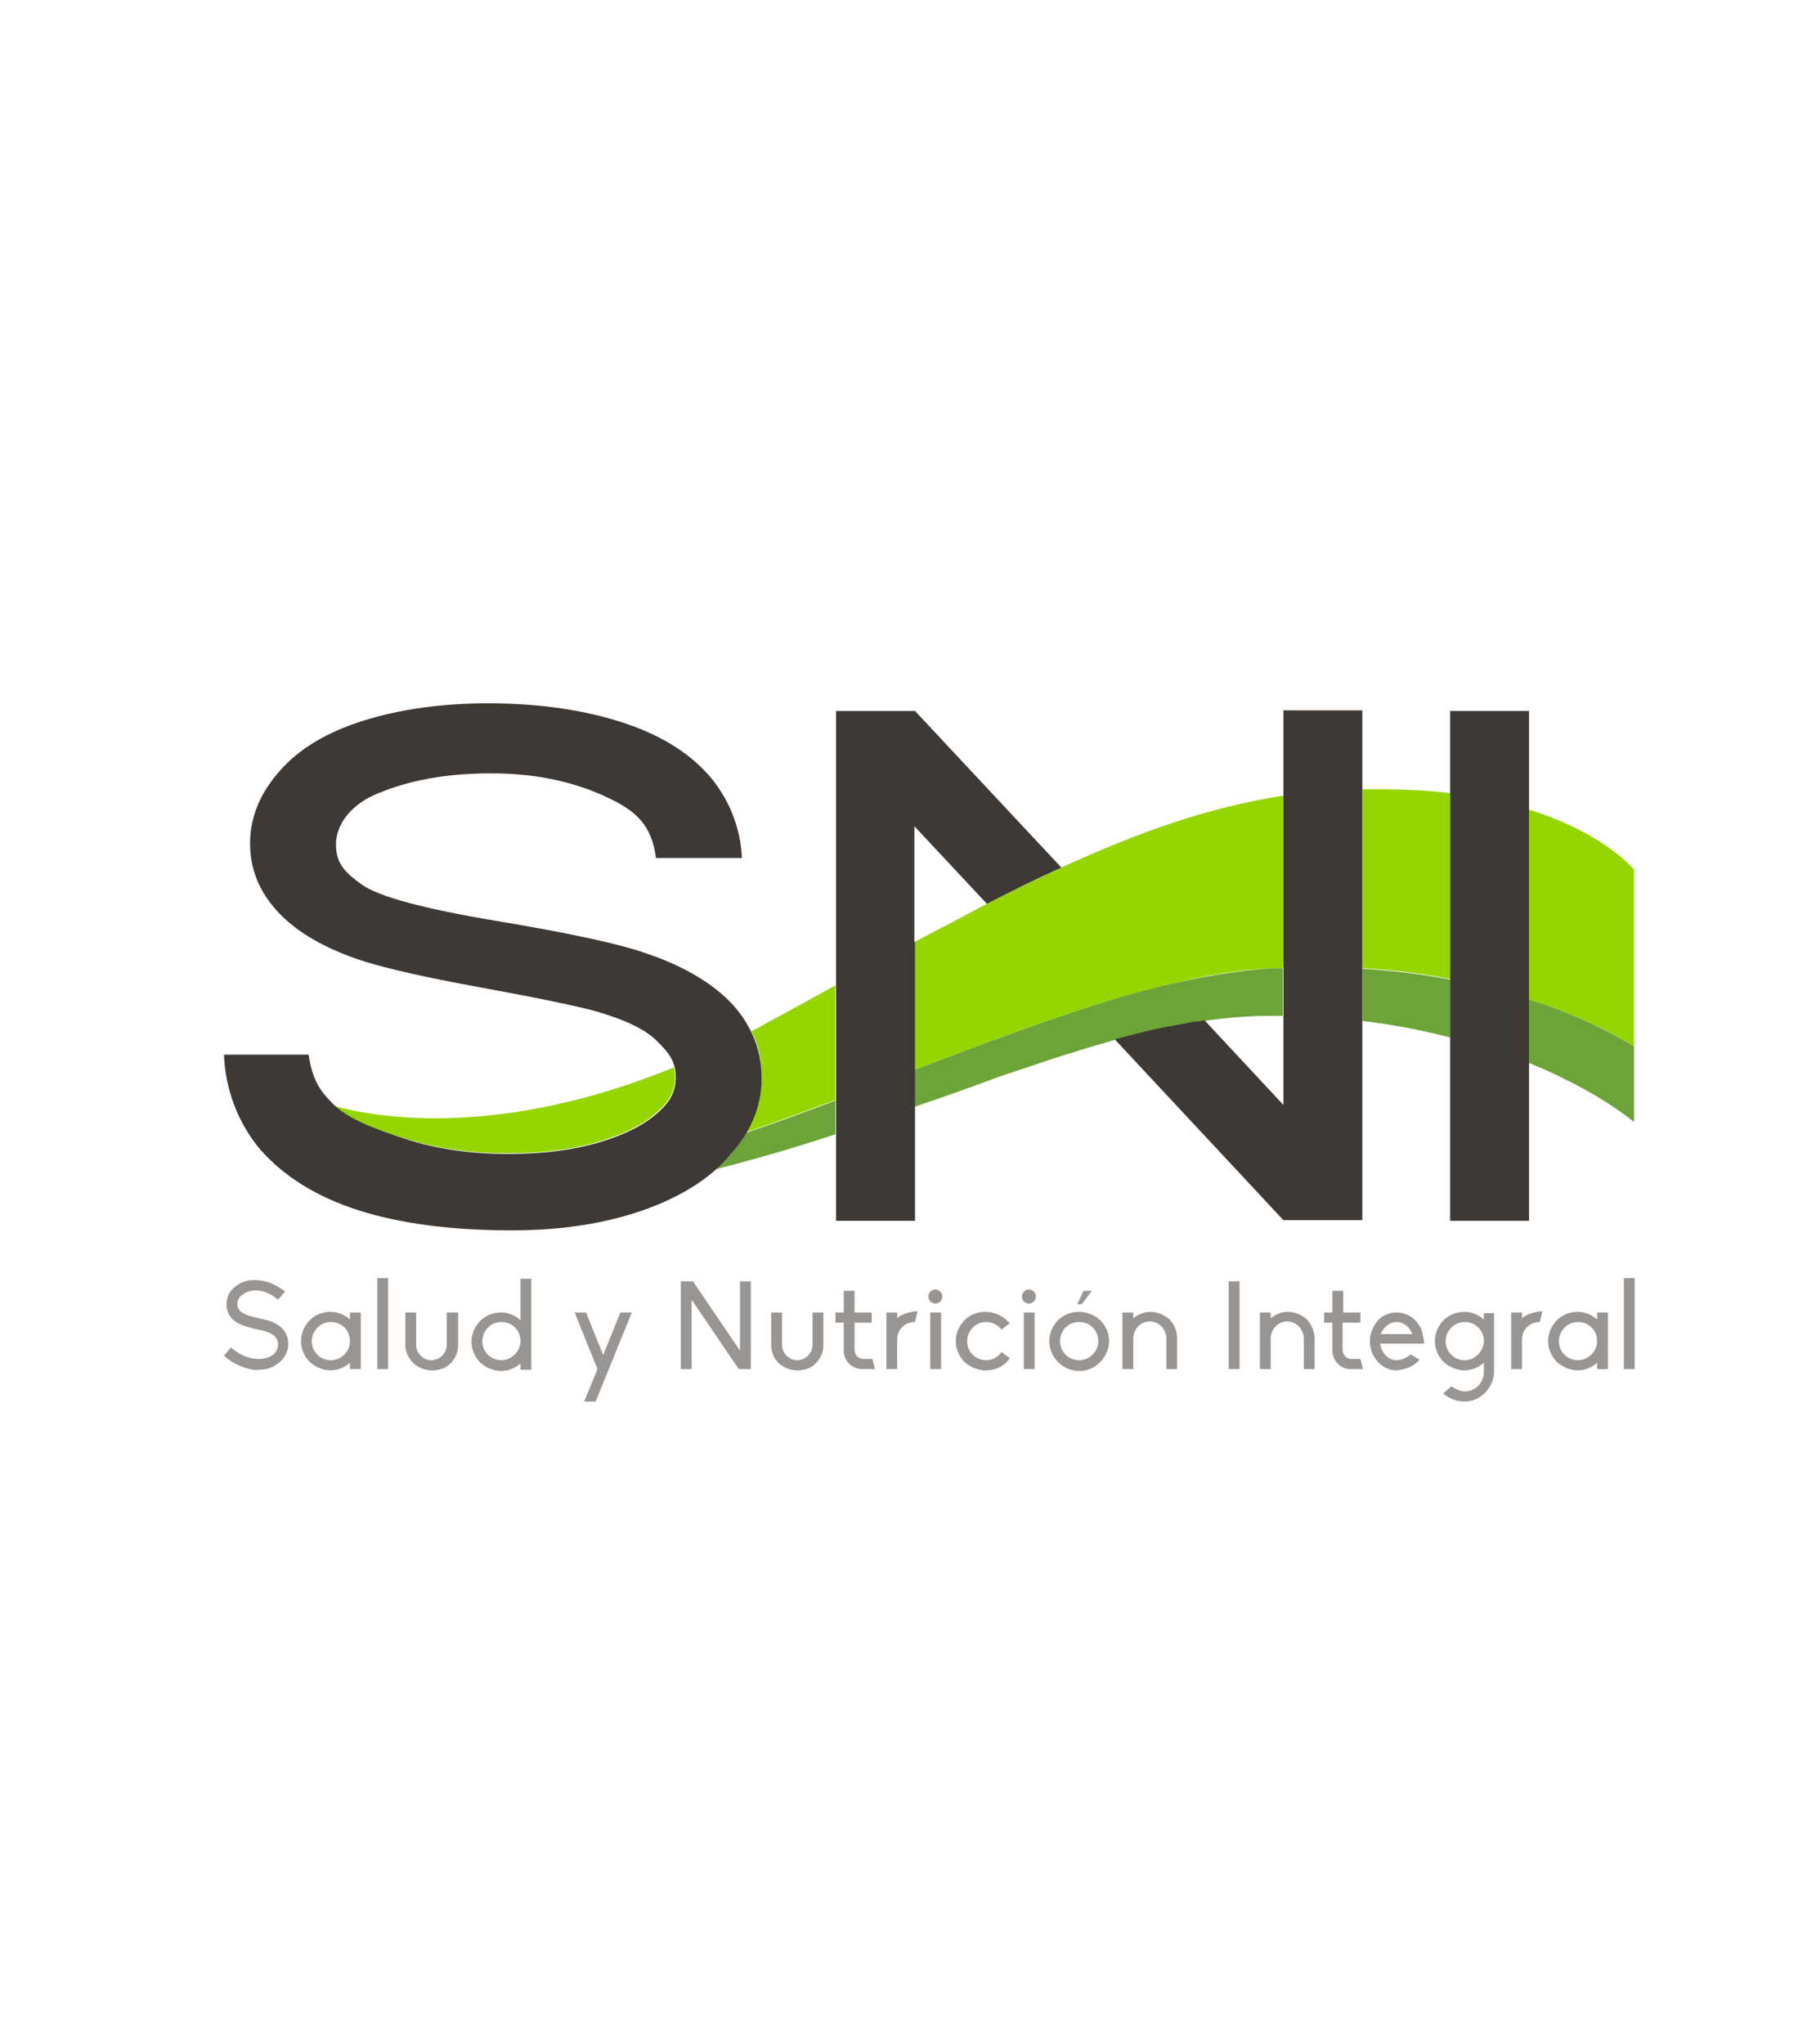 <?xml version="1.0" encoding="utf-8"?>
<!-- Generator: Adobe Illustrator 19.2.1, SVG Export Plug-In . SVG Version: 6.00 Build 0)  -->
<svg version="1.1" id="Capa_1" xmlns="http://www.w3.org/2000/svg" xmlns:xlink="http://www.w3.org/1999/xlink" x="0px" y="0px"
	 viewBox="0 0 285.4 321.1" style="enable-background:new 0 0 285.4 321.1;" xml:space="preserve">
<style type="text/css">
	.st0{fill:#95D600;}
	.st1{fill:#6CA439;}
	.st2{fill:#3E3935;}
	.st3{fill:#999592;}
</style>
<g>
	<g>
		<g>
			<g>
				<path class="st0" d="M79.8,181.2c5.4,0,10.1-0.6,14.2-1.8c4.1-1.2,7.2-2.8,9.3-4.7c2.2-1.9,2.8-3.7,2.8-5.5
					c0-0.6-0.1-1.1-0.2-1.5c-27.2,11.1-46.2,8-53.3,6.1c2.5,2.2,6.2,3.6,10.8,5C68.3,180.4,73.8,181.2,79.8,181.2z"/>
			</g>
			<g>
				<path class="st0" d="M118.1,162c1.1,2.2,1.6,4.6,1.6,7.2c0,3-0.8,5.9-2.5,8.7c4.7-1.6,9.4-3.3,14.1-5.1v-18
					c-3.4,1.9-6.9,3.8-10.6,5.8C119.8,161.1,119,161.6,118.1,162z"/>
			</g>
			<g>
				<path class="st0" d="M214.1,124v28.1c5,0.3,9.6,0.9,13.8,1.7v-29.2c-3.4-0.4-7.1-0.6-11.3-0.6C215.7,124,214.9,124,214.1,124z"
					/>
			</g>
			<g>
				<path class="st0" d="M240.3,127.2V157c8.4,2.7,14,5.8,16.5,7.4v-27.8C256.8,136.7,252.4,131,240.3,127.2z"/>
			</g>
			<g>
				<g>
					<path class="st0" d="M166.8,136.3c-3.7,1.7-7.6,3.6-11.7,5.7c-3.6,1.9-7.4,3.9-11.4,6v20.1c9.1-3.5,18.1-6.9,26.8-9.7
						c4.6-1.5,9.1-2.8,13.4-3.8c5.7-1.4,11.2-2.3,16.4-2.5c0.5,0,0.9,0,1.4-0.1v-27C190.1,126.8,179.2,130.6,166.8,136.3z"/>
				</g>
			</g>
		</g>
		<g>
			<g>
				<path class="st1" d="M214.1,160.4c5,0.6,9.6,1.5,13.8,2.6v-9.1c-4.2-0.8-8.8-1.4-13.8-1.7V160.4z"/>
			</g>
			<g>
				<path class="st1" d="M200.3,152.1c-5.2,0.3-10.7,1.2-16.4,2.5c-4.4,1-8.8,2.3-13.4,3.8c-8.6,2.8-17.7,6.2-26.8,9.7v5.8
					c4.7-1.6,9.2-3.2,13.5-4.8c1.8-0.6,3.6-1.2,5.4-1.8c1.8-0.6,3.5-1.2,5.2-1.7c2.5-0.8,4.9-1.5,7.3-2.2c2.6-0.7,5.2-1.4,7.7-1.9
					c1.6-0.4,3.2-0.7,4.8-0.9c0.5-0.1,1.1-0.2,1.6-0.2c3.5-0.5,6.9-0.8,10.2-0.8c0.7,0,1.5,0,2.2,0v-7.5
					C201.2,152.1,200.8,152.1,200.3,152.1z"/>
			</g>
			<g>
				<path class="st1" d="M240.3,157v10c0.5,0.2,0.9,0.4,1.4,0.6c0.9,0.4,1.7,0.7,2.5,1.1c0.6,0.3,1.1,0.5,1.6,0.8
					c1.3,0.6,2.4,1.2,3.5,1.8c5,2.8,7.5,5,7.5,5l0-11.9C254.2,162.8,248.7,159.7,240.3,157z"/>
			</g>
			<g>
				<path class="st1" d="M114.9,181.3c-0.7,0.8-1.5,1.6-2.4,2.4c6.6-1.7,12.8-3.5,18.8-5.5v-5.3c-4.7,1.8-9.4,3.5-14.1,5.1
					C116.6,179.1,115.8,180.2,114.9,181.3z"/>
			</g>
		</g>
		<g>
			<g>
				<path class="st2" d="M35.2,165.7h13.3c0.6,4,1.8,5.7,3.8,7.7c2.4,2.4,6.4,3.9,11.3,5.5c4.8,1.6,10.3,2.4,16.3,2.4
					c5.4,0,10.1-0.6,14.2-1.8c4.1-1.2,7.2-2.8,9.3-4.7c2.2-1.9,2.8-3.7,2.8-5.5c0-2.5-1-3.8-2.9-5.7c-1.9-1.9-5.1-3.4-9.6-4.7
					c-2.8-0.8-9.1-2.1-18.9-3.9c-9.8-1.8-16.6-3.4-20.5-5c-5.1-2-8.8-4.5-11.3-7.5c-2.5-3-3.7-6.3-3.7-10c0-4,1.5-7.8,4.6-11.3
					c3-3.5,7.5-6.2,13.3-8c5.8-1.8,12.3-2.7,19.5-2.7c7.9,0,14.8,1,20.8,2.9c6,1.9,10.6,4.7,13.9,8.4c3.2,3.7,5,8.3,5.2,13h-13.5
					c-0.7-5.1-3-7.3-7.4-9.4c-4.4-2.1-10.3-3.9-18.5-3.9c-8.5,0-14.4,1.6-18.6,3.5c-3.2,1.5-5.8,4.3-5.8,7.7c0,2.9,1.4,4.4,4.1,6.3
					c2.7,1.9,9.8,3.8,21.2,5.7c11.4,1.9,19.3,3.6,23.5,5.1c6.2,2.1,10.7,4.9,13.7,8.2c2.9,3.3,4.4,7.1,4.4,11.4
					c0,4.3-1.6,8.3-4.9,12c-3.2,3.8-7.9,6.7-13.9,8.8c-6.1,2.1-12.9,3.1-20.5,3.1c-9.6,0-17.7-1.1-24.2-3.2
					c-6.5-2.1-11.6-5.3-15.3-9.5C37.3,176.3,35.4,171,35.2,165.7z"/>
			</g>
			<g>
				<rect x="227.9" y="111.7" class="st2" width="12.4" height="80.1"/>
			</g>
			<g>
				<g>
					<path class="st2" d="M143.7,148v-18.2l11.4,12.2l0,0c4.1-2.1,7.9-4,11.7-5.7l0,0l-23-24.6h-12.4v80.1h12.4V174v-5.8V148z"/>
				</g>
				<g>
					<path class="st2" d="M201.7,111.7v13.4v27v7.5v14l-12.4-13.3l0,0c-0.5,0.1-1,0.2-1.6,0.2c-1.6,0.3-3.2,0.6-4.8,0.9
						c-2.5,0.5-5.1,1.2-7.7,1.9l0,0l26.5,28.4h12.4v-80.1H201.7z"/>
				</g>
			</g>
		</g>
	</g>
	<g>
		<path class="st3" d="M39.3,215.1c-1.4-0.3-2.9-1-4.1-2.1l1.1-1.3c1,0.9,2.2,1.5,3.3,1.7c1,0.2,1.9,0.1,2.7-0.2
			c0.5-0.2,1.4-0.8,1.4-2c0-1.5-1.6-2-3.1-2.3c-0.1,0-2.3-0.5-3.2-1c-1.2-0.7-1.8-1.7-1.8-3c0-0.7,0.2-1.4,0.6-2
			c0.4-0.5,1-1,1.6-1.3c1-0.5,2.1-0.6,3.3-0.4c1.3,0.2,2.5,0.8,3.7,1.7l-1.1,1.3c-2-1.7-3.9-1.7-5.1-1.1c-0.8,0.4-1.3,1-1.3,1.7
			c0,1.3,1.1,1.8,2.9,2.2c0.7,0.2,2.3,0.4,3.2,1c1.3,0.7,1.9,1.8,1.9,3.1c0,0.8-0.2,1.5-0.7,2.2c-0.4,0.6-1,1-1.7,1.4
			c-0.7,0.4-1.5,0.5-2.4,0.5C40.3,215.3,39.8,215.2,39.3,215.1z"/>
		<path class="st3" d="M55,206.2h1.7v8.9H55v-1c-0.8,0.7-1.9,1.2-3,1.2c-1.2,0-2.4-0.5-3.3-1.3c-0.9-0.9-1.4-2.1-1.4-3.3
			c0-1.2,0.5-2.4,1.4-3.3c0.9-0.9,2.1-1.3,3.3-1.3c1.1,0,2.2,0.5,3,1.2V206.2z M55,210.7c0-1.7-1.3-3-3-3c-1.7,0-3,1.4-3,3
			c0,1.7,1.3,3,3,3C53.7,213.7,55,212.3,55,210.7z"/>
		<path class="st3" d="M59.3,215.1v-14.3h1.7v14.3H59.3z"/>
		<path class="st3" d="M63.7,211.3v-5.1h1.7v5.1c0,1.3,1.1,2.4,2.4,2.4c1.3,0,2.4-1.1,2.4-2.4v-5.1H72v5.1c0,1.1-0.4,2.1-1.2,2.9
			c-0.8,0.8-1.8,1.1-2.9,1.1c-1.1,0-2.1-0.4-2.9-1.1C64.2,213.4,63.7,212.4,63.7,211.3z"/>
		<path class="st3" d="M81.8,200.9h1.7v14.3h-1.7v-1c-0.8,0.7-1.9,1.2-3,1.2c-1.2,0-2.4-0.5-3.3-1.3c-0.9-0.9-1.4-2.1-1.4-3.3
			c0-1.2,0.5-2.4,1.4-3.3c0.9-0.9,2.1-1.3,3.3-1.3c1.1,0,2.2,0.5,3,1.2V200.9z M81.8,210.7c0-1.7-1.3-3-3-3c-1.7,0-3,1.4-3,3
			c0,1.7,1.3,3,3,3C80.4,213.7,81.8,212.3,81.8,210.7z"/>
		<path class="st3" d="M93.6,220.2h-1.8l2.1-5.1l-3.6-8.9h1.8l2.7,6.7l2.7-6.7h1.8L93.6,220.2z"/>
		<path class="st3" d="M108.7,204.2v10.9h-1.7v-13.8h1.9l7.4,10.9v-10.9h1.7v13.8h-1.9L108.7,204.2z"/>
		<path class="st3" d="M121.2,211.3v-5.1h1.7v5.1c0,1.3,1.1,2.4,2.4,2.4c1.3,0,2.4-1.1,2.4-2.4v-5.1h1.7v5.1c0,1.1-0.4,2.1-1.2,2.9
			c-0.8,0.8-1.8,1.1-2.9,1.1c-1.1,0-2.1-0.4-2.9-1.1C121.6,213.4,121.2,212.4,121.2,211.3z"/>
		<path class="st3" d="M132.6,212.2v-4.4h-1.3v-1.6h1.3v-3.4h1.7v3.4h2.7v1.6h-2.7v4.3c0,0.7,0.6,1.4,1.3,1.4h1.5l0.4,1.6h-2
			C133.9,215.1,132.6,213.8,132.6,212.2z"/>
		<path class="st3" d="M141,207.1c0.6-0.6,2.2-1.1,3.2-1.1l-0.4,1.7c-1.6,0-2.8,1.2-2.8,2.7v4.7h-1.7v-8.9h1.7V207.1z"/>
		<path class="st3" d="M145.9,203.7c0-0.6,0.5-1.1,1.1-1.1c0.6,0,1.1,0.5,1.1,1.1c0,0.6-0.5,1.1-1.1,1.1
			C146.4,204.8,145.9,204.3,145.9,203.7z M146.2,206.2h1.7v8.9h-1.7V206.2z"/>
		<path class="st3" d="M158.7,213.4c-0.2,0.2-0.3,0.4-0.5,0.6c-0.9,0.9-2,1.3-3.3,1.3c-1.2,0-2.4-0.5-3.3-1.3
			c-0.9-0.9-1.4-2.1-1.4-3.3c0-1.2,0.5-2.4,1.4-3.3c0.9-0.9,2.1-1.3,3.3-1.3c1.2,0,2.4,0.5,3.3,1.3c0.2,0.2,0.3,0.3,0.5,0.5l-1.3,1
			c-0.5-0.7-1.4-1.2-2.4-1.2c-1.7,0-3,1.4-3,3c0,1.7,1.3,3,3,3c1,0,1.9-0.5,2.4-1.3L158.7,213.4z"/>
		<path class="st3" d="M160.6,203.7c0-0.6,0.5-1.1,1.1-1.1c0.6,0,1.1,0.5,1.1,1.1c0,0.6-0.5,1.1-1.1,1.1
			C161.1,204.8,160.6,204.3,160.6,203.7z M160.9,206.2h1.7v8.9h-1.7V206.2z"/>
		<path class="st3" d="M174.3,210.7c0,1.2-0.5,2.4-1.4,3.3c-0.9,0.9-2,1.4-3.3,1.4c-1.2,0-2.4-0.5-3.3-1.4c-0.9-0.9-1.4-2.1-1.4-3.3
			c0-1.2,0.5-2.4,1.4-3.3c0.9-0.9,2.1-1.3,3.3-1.3c1.2,0,2.4,0.5,3.3,1.3C173.8,208.3,174.3,209.4,174.3,210.7z M172.6,210.7
			c0-1.7-1.3-3-3-3c-1.7,0-3,1.3-3,3c0,1.7,1.3,3,3,3C171.3,213.7,172.6,212.3,172.6,210.7z M170.3,202.8h1.3l-1.6,2.1h-0.7
			L170.3,202.8z"/>
		<path class="st3" d="M185,210.3v4.8h-1.7v-4.8c0-1.5-1.2-2.7-2.6-2.7c-1.4,0-2.6,1.2-2.6,2.7v4.8h-1.7v-8.9h1.7v0.9
			c0.8-0.6,1.7-1,2.6-1c1.1,0,2.2,0.4,3.1,1.2C184.6,208.1,185,209.2,185,210.3z"/>
		<path class="st3" d="M193.1,201.3h1.7v13.8h-1.7V201.3z"/>
		<path class="st3" d="M206.6,210.3v4.8h-1.7v-4.8c0-1.5-1.2-2.7-2.6-2.7c-1.4,0-2.6,1.2-2.6,2.7v4.8H198v-8.9h1.7v0.9
			c0.8-0.6,1.7-1,2.6-1c1.1,0,2.2,0.4,3.1,1.2C206.1,208.1,206.6,209.2,206.6,210.3z"/>
		<path class="st3" d="M209.4,212.2v-4.4h-1.3v-1.6h1.3v-3.4h1.7v3.4h2.7v1.6H211v4.3c0,0.7,0.6,1.4,1.3,1.4h1.5l0.4,1.6h-2
			C210.7,215.1,209.4,213.8,209.4,212.2z"/>
		<path class="st3" d="M223.8,211.1h-6.9v0c0.2,1.5,1.3,2.6,2.6,2.6c0.8,0,1.6-0.4,2.2-0.9l1.4,0.8c-0.3,0.4-0.7,0.7-1.2,1
			c-0.7,0.4-1.5,0.6-2.4,0.7c-1.2,0-2.2-0.5-3-1.4c-0.7-0.8-1.1-1.7-1.2-2.8c0-0.1,0-0.3,0-0.4c0-0.3,0-0.7,0.1-1
			c0.2-0.8,0.6-1.6,1.1-2.2c0.8-0.9,1.9-1.3,3-1.3c1.2,0,2.2,0.5,3,1.3c0.5,0.6,1,1.3,1.1,2.2C223.8,210.5,223.8,210.9,223.8,211.1z
			 M222,209.7L222,209.7c-0.4-1.2-1.4-2-2.5-2c-1.1,0-2.1,0.8-2.5,1.9l0,0H222z"/>
		<path class="st3" d="M234.8,206.2v9.3c0,1.2-0.5,2.4-1.4,3.3c-0.9,0.9-2,1.4-3.3,1.4c-0.9,0-1.8-0.3-2.5-0.7
			c-0.3-0.2-0.6-0.4-0.8-0.6l1.3-1.1c0.6,0.4,1.4,0.8,2.1,0.8c1.7,0,3-1.4,3-3v-1.5c-0.8,0.7-1.9,1.2-3,1.2c-1.2,0-2.4-0.5-3.3-1.3
			c-0.9-0.9-1.4-2.1-1.4-3.3c0-1.2,0.5-2.4,1.4-3.3c0.9-0.9,2.1-1.3,3.3-1.3c1.1,0,2.2,0.5,3,1.2v-1H234.8z M233.2,210.7
			c0-1.7-1.3-3-3-3c-1.7,0-3,1.4-3,3c0,1.7,1.3,3,3,3C231.8,213.7,233.2,212.3,233.2,210.7z"/>
		<path class="st3" d="M239.2,207.1c0.6-0.6,2.2-1.1,3.2-1.1l-0.4,1.7c-1.6,0-2.8,1.2-2.8,2.7v4.7h-1.7v-8.9h1.7V207.1z"/>
		<path class="st3" d="M251,206.2h1.7v8.9H251v-1c-0.8,0.7-1.9,1.2-3,1.2c-1.2,0-2.4-0.5-3.3-1.3c-0.9-0.9-1.4-2.1-1.4-3.3
			c0-1.2,0.5-2.4,1.4-3.3c0.9-0.9,2.1-1.3,3.3-1.3c1.1,0,2.2,0.5,3,1.2V206.2z M251,210.7c0-1.7-1.3-3-3-3c-1.7,0-3,1.4-3,3
			c0,1.7,1.3,3,3,3C249.6,213.7,251,212.3,251,210.7z"/>
		<path class="st3" d="M255.2,215.1v-14.3h1.7v14.3H255.2z"/>
	</g>
</g>
</svg>

